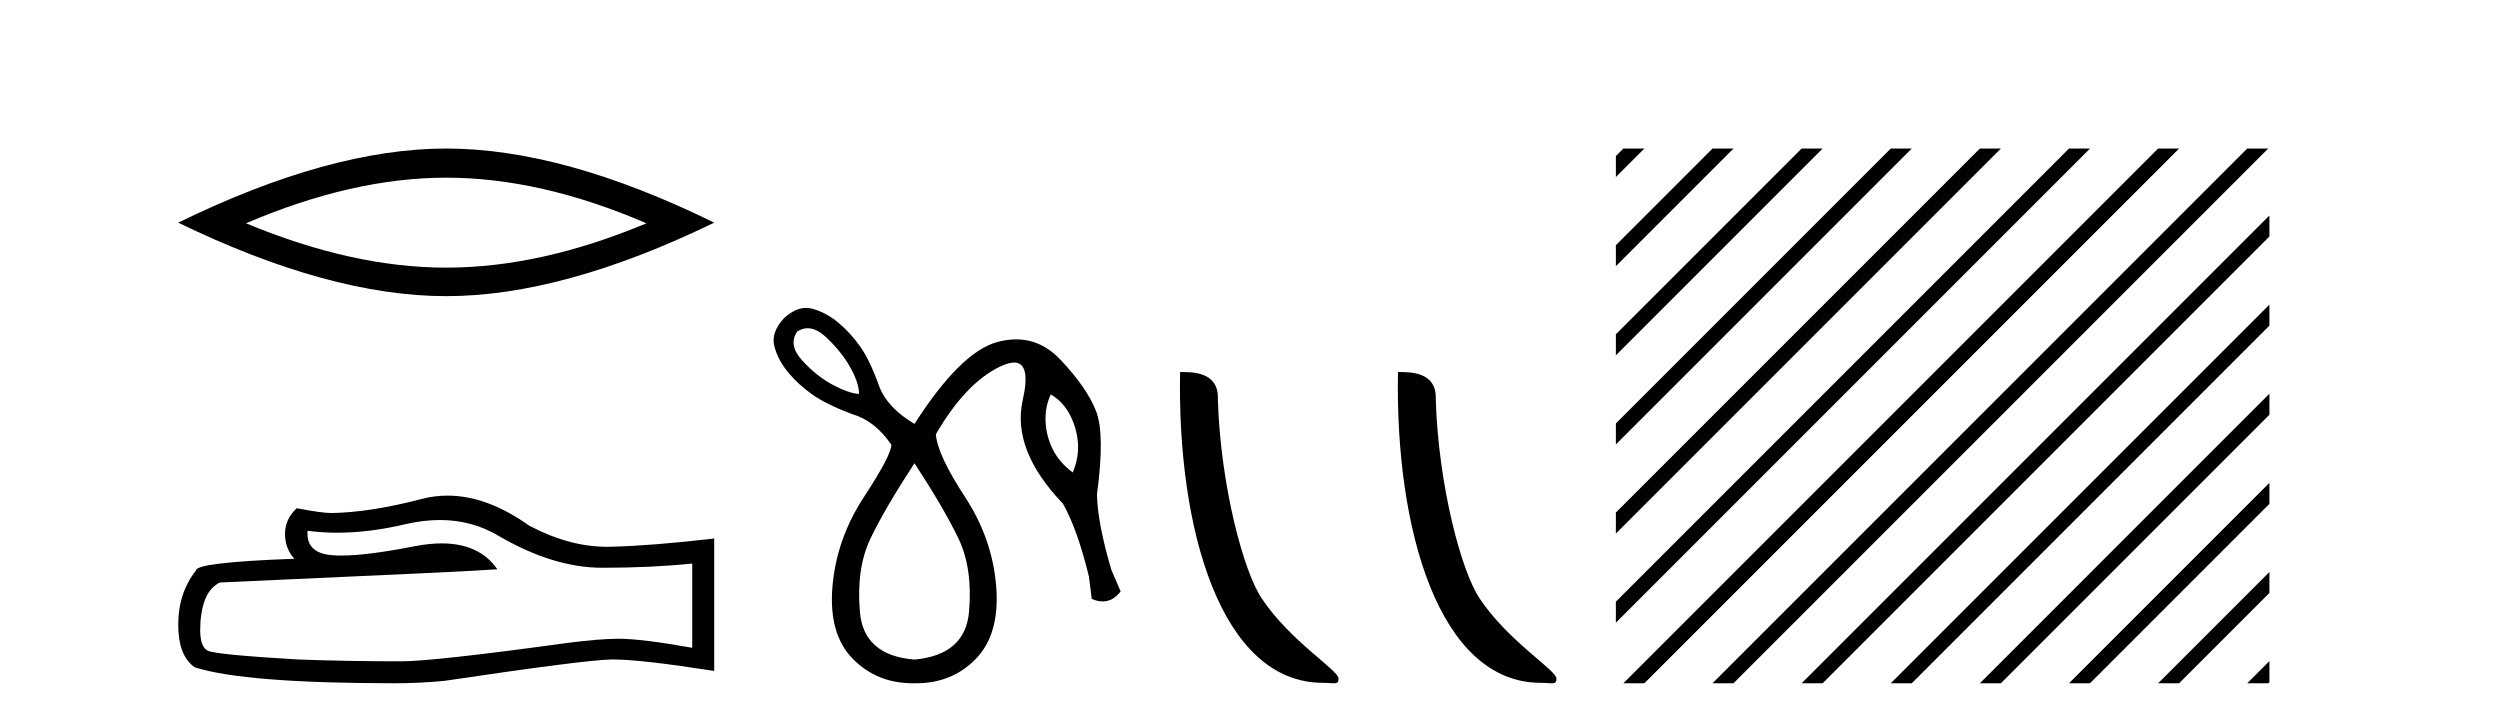 <?xml version='1.0' encoding='UTF-8' standalone='yes'?><svg xmlns='http://www.w3.org/2000/svg' xmlns:xlink='http://www.w3.org/1999/xlink' width='142.0' height='41.0' ><path d='M 25.345 10.092 Q 30.707 10.092 36.716 12.683 Q 30.707 15.202 25.345 15.202 Q 20.02 15.202 13.974 12.683 Q 20.02 10.092 25.345 10.092 ZM 25.345 8.437 Q 18.724 8.437 10.124 12.647 Q 18.724 16.821 25.345 16.821 Q 31.966 16.821 40.566 12.647 Q 32.002 8.437 25.345 8.437 Z' style='fill:#000000;stroke:none' /><path d='M 24.988 29.537 Q 26.832 29.537 28.352 30.456 Q 31.444 32.249 34.211 32.249 Q 36.996 32.249 39.319 32.01 L 39.319 36.794 Q 36.432 36.281 35.151 36.281 L 35.117 36.281 Q 34.075 36.281 32.213 36.52 Q 24.645 37.562 22.783 37.562 Q 19.691 37.562 16.957 37.46 Q 12.277 37.186 11.815 36.964 Q 11.371 36.759 11.371 35.786 Q 11.371 34.829 11.627 34.111 Q 11.884 33.394 12.482 33.086 Q 27.105 32.437 28.249 32.335 Q 27.231 30.865 25.092 30.865 Q 24.398 30.865 23.586 31.019 Q 20.862 31.556 19.386 31.556 Q 19.075 31.556 18.819 31.532 Q 17.367 31.395 17.47 30.148 L 17.47 30.148 Q 18.286 30.258 19.154 30.258 Q 20.979 30.258 23.039 29.772 Q 24.055 29.537 24.988 29.537 ZM 25.423 28.151 Q 24.683 28.151 23.962 28.337 Q 21.04 29.106 18.819 29.14 Q 18.273 29.14 16.855 28.867 Q 16.189 29.482 16.189 30.319 Q 16.189 31.156 16.718 31.737 Q 11.132 31.942 11.132 32.403 Q 10.124 33.684 10.124 35.478 Q 10.124 37.255 11.064 37.904 Q 13.9 38.809 22.458 38.809 Q 23.825 38.809 25.243 38.673 Q 33.169 37.494 34.69 37.46 Q 34.761 37.458 34.839 37.458 Q 36.401 37.458 40.566 38.109 L 40.566 30.558 L 40.532 30.592 Q 36.962 31.002 34.707 31.054 Q 34.591 31.057 34.475 31.057 Q 32.329 31.057 30.06 29.858 Q 27.66 28.151 25.423 28.151 Z' style='fill:#000000;stroke:none' /><path d='M 45.873 18.644 Q 46.368 18.644 46.907 19.142 Q 47.776 19.946 48.285 20.848 Q 48.793 21.75 48.793 22.374 Q 48.203 22.341 47.284 21.849 Q 46.366 21.357 45.562 20.471 Q 44.758 19.585 45.283 18.831 Q 45.569 18.644 45.873 18.644 ZM 59.684 22.406 Q 60.373 22.8 60.767 23.555 Q 61.16 24.309 61.226 25.146 Q 61.291 25.982 60.931 26.835 Q 60.176 26.277 59.799 25.523 Q 59.422 24.768 59.389 23.932 Q 59.356 23.095 59.684 22.406 ZM 51.942 26.31 Q 53.615 28.869 54.435 30.575 Q 55.255 32.281 55.042 34.741 Q 54.829 37.201 51.942 37.464 Q 49.055 37.234 48.842 34.757 Q 48.629 32.281 49.449 30.575 Q 50.269 28.869 51.942 26.31 ZM 45.787 17.488 Q 45.168 17.488 44.528 18.076 Q 43.774 18.896 43.987 19.684 Q 44.2 20.471 44.774 21.16 Q 45.349 21.849 46.136 22.406 Q 46.923 22.964 48.399 23.522 Q 49.679 23.883 50.63 25.26 Q 50.63 25.851 49.072 28.229 Q 47.514 30.607 47.284 33.314 Q 47.054 36.02 48.449 37.431 Q 49.811 38.809 51.847 38.809 Q 51.895 38.809 51.942 38.809 Q 51.99 38.809 52.037 38.809 Q 54.073 38.809 55.42 37.431 Q 56.797 36.02 56.584 33.314 Q 56.371 30.607 54.813 28.229 Q 53.254 25.851 53.156 24.67 Q 54.829 21.783 56.781 20.832 Q 57.271 20.593 57.598 20.593 Q 58.572 20.593 58.093 22.718 Q 57.453 25.556 60.373 28.606 Q 61.193 30.05 61.849 32.74 L 62.013 34.019 Q 62.341 34.161 62.633 34.161 Q 63.216 34.161 63.653 33.593 L 63.129 32.379 Q 62.341 29.722 62.308 28.082 Q 62.768 24.67 62.259 23.358 Q 61.751 22.046 60.258 20.455 Q 59.153 19.276 57.715 19.276 Q 57.211 19.276 56.666 19.421 Q 54.567 19.979 51.942 24.079 Q 50.4 23.161 49.941 21.947 Q 49.416 20.471 48.859 19.684 Q 48.301 18.896 47.612 18.322 Q 46.923 17.748 46.136 17.535 Q 45.962 17.488 45.787 17.488 Z' style='fill:#000000;stroke:none' /><path d='M 75.145 38.785 C 75.799 38.785 76.03 38.932 76.03 38.539 C 76.03 38.071 73.284 36.418 71.676 34.004 C 70.645 32.504 69.328 27.607 69.174 22.695 C 69.251 21.083 67.669 21.132 67.029 21.132 C 66.858 30.016 69.332 38.785 75.145 38.785 Z' style='fill:#000000;stroke:none' /><path d='M 87.521 38.785 C 88.175 38.785 88.406 38.932 88.406 38.539 C 88.406 38.071 85.66 36.418 84.052 34.004 C 83.021 32.504 81.704 27.607 81.551 22.695 C 81.627 21.083 80.046 21.132 79.405 21.132 C 79.235 30.016 81.709 38.785 87.521 38.785 Z' style='fill:#000000;stroke:none' /><path d='M 92.208 8.437 L 91.781 8.864 L 91.781 10.057 L 93.103 8.735 L 93.401 8.437 ZM 97.27 8.437 L 91.781 13.926 L 91.781 15.12 L 98.165 8.735 L 98.464 8.437 ZM 102.333 8.437 L 91.781 18.988 L 91.781 20.182 L 103.227 8.735 L 103.526 8.437 ZM 107.395 8.437 L 91.781 24.051 L 91.781 25.244 L 108.289 8.735 L 108.588 8.437 ZM 112.457 8.437 L 91.781 29.113 L 91.781 30.306 L 113.352 8.735 L 113.65 8.437 ZM 117.519 8.437 L 91.781 34.175 L 91.781 34.175 L 91.781 35.368 L 118.414 8.735 L 118.712 8.437 ZM 122.581 8.437 L 92.507 38.511 L 92.208 38.809 L 93.401 38.809 L 123.476 8.735 L 123.774 8.437 ZM 127.643 8.437 L 97.569 38.511 L 97.27 38.809 L 98.464 38.809 L 128.538 8.735 L 128.836 8.437 ZM 128.903 12.239 L 102.631 38.511 L 102.333 38.809 L 103.526 38.809 L 128.903 13.432 L 128.903 12.239 ZM 128.903 17.301 L 107.693 38.511 L 107.395 38.809 L 108.588 38.809 L 128.903 18.494 L 128.903 17.301 ZM 128.903 22.363 L 112.755 38.511 L 112.457 38.809 L 113.65 38.809 L 128.903 23.556 L 128.903 22.363 ZM 128.903 27.425 L 117.817 38.511 L 117.519 38.809 L 118.712 38.809 L 128.903 28.618 L 128.903 27.425 ZM 128.903 32.487 L 122.879 38.511 L 122.581 38.809 L 123.774 38.809 L 128.903 33.681 L 128.903 32.487 ZM 128.903 37.549 L 127.941 38.511 L 127.643 38.809 L 128.836 38.809 L 128.903 38.743 L 128.903 37.549 Z' style='fill:#000000;stroke:none' /></svg>